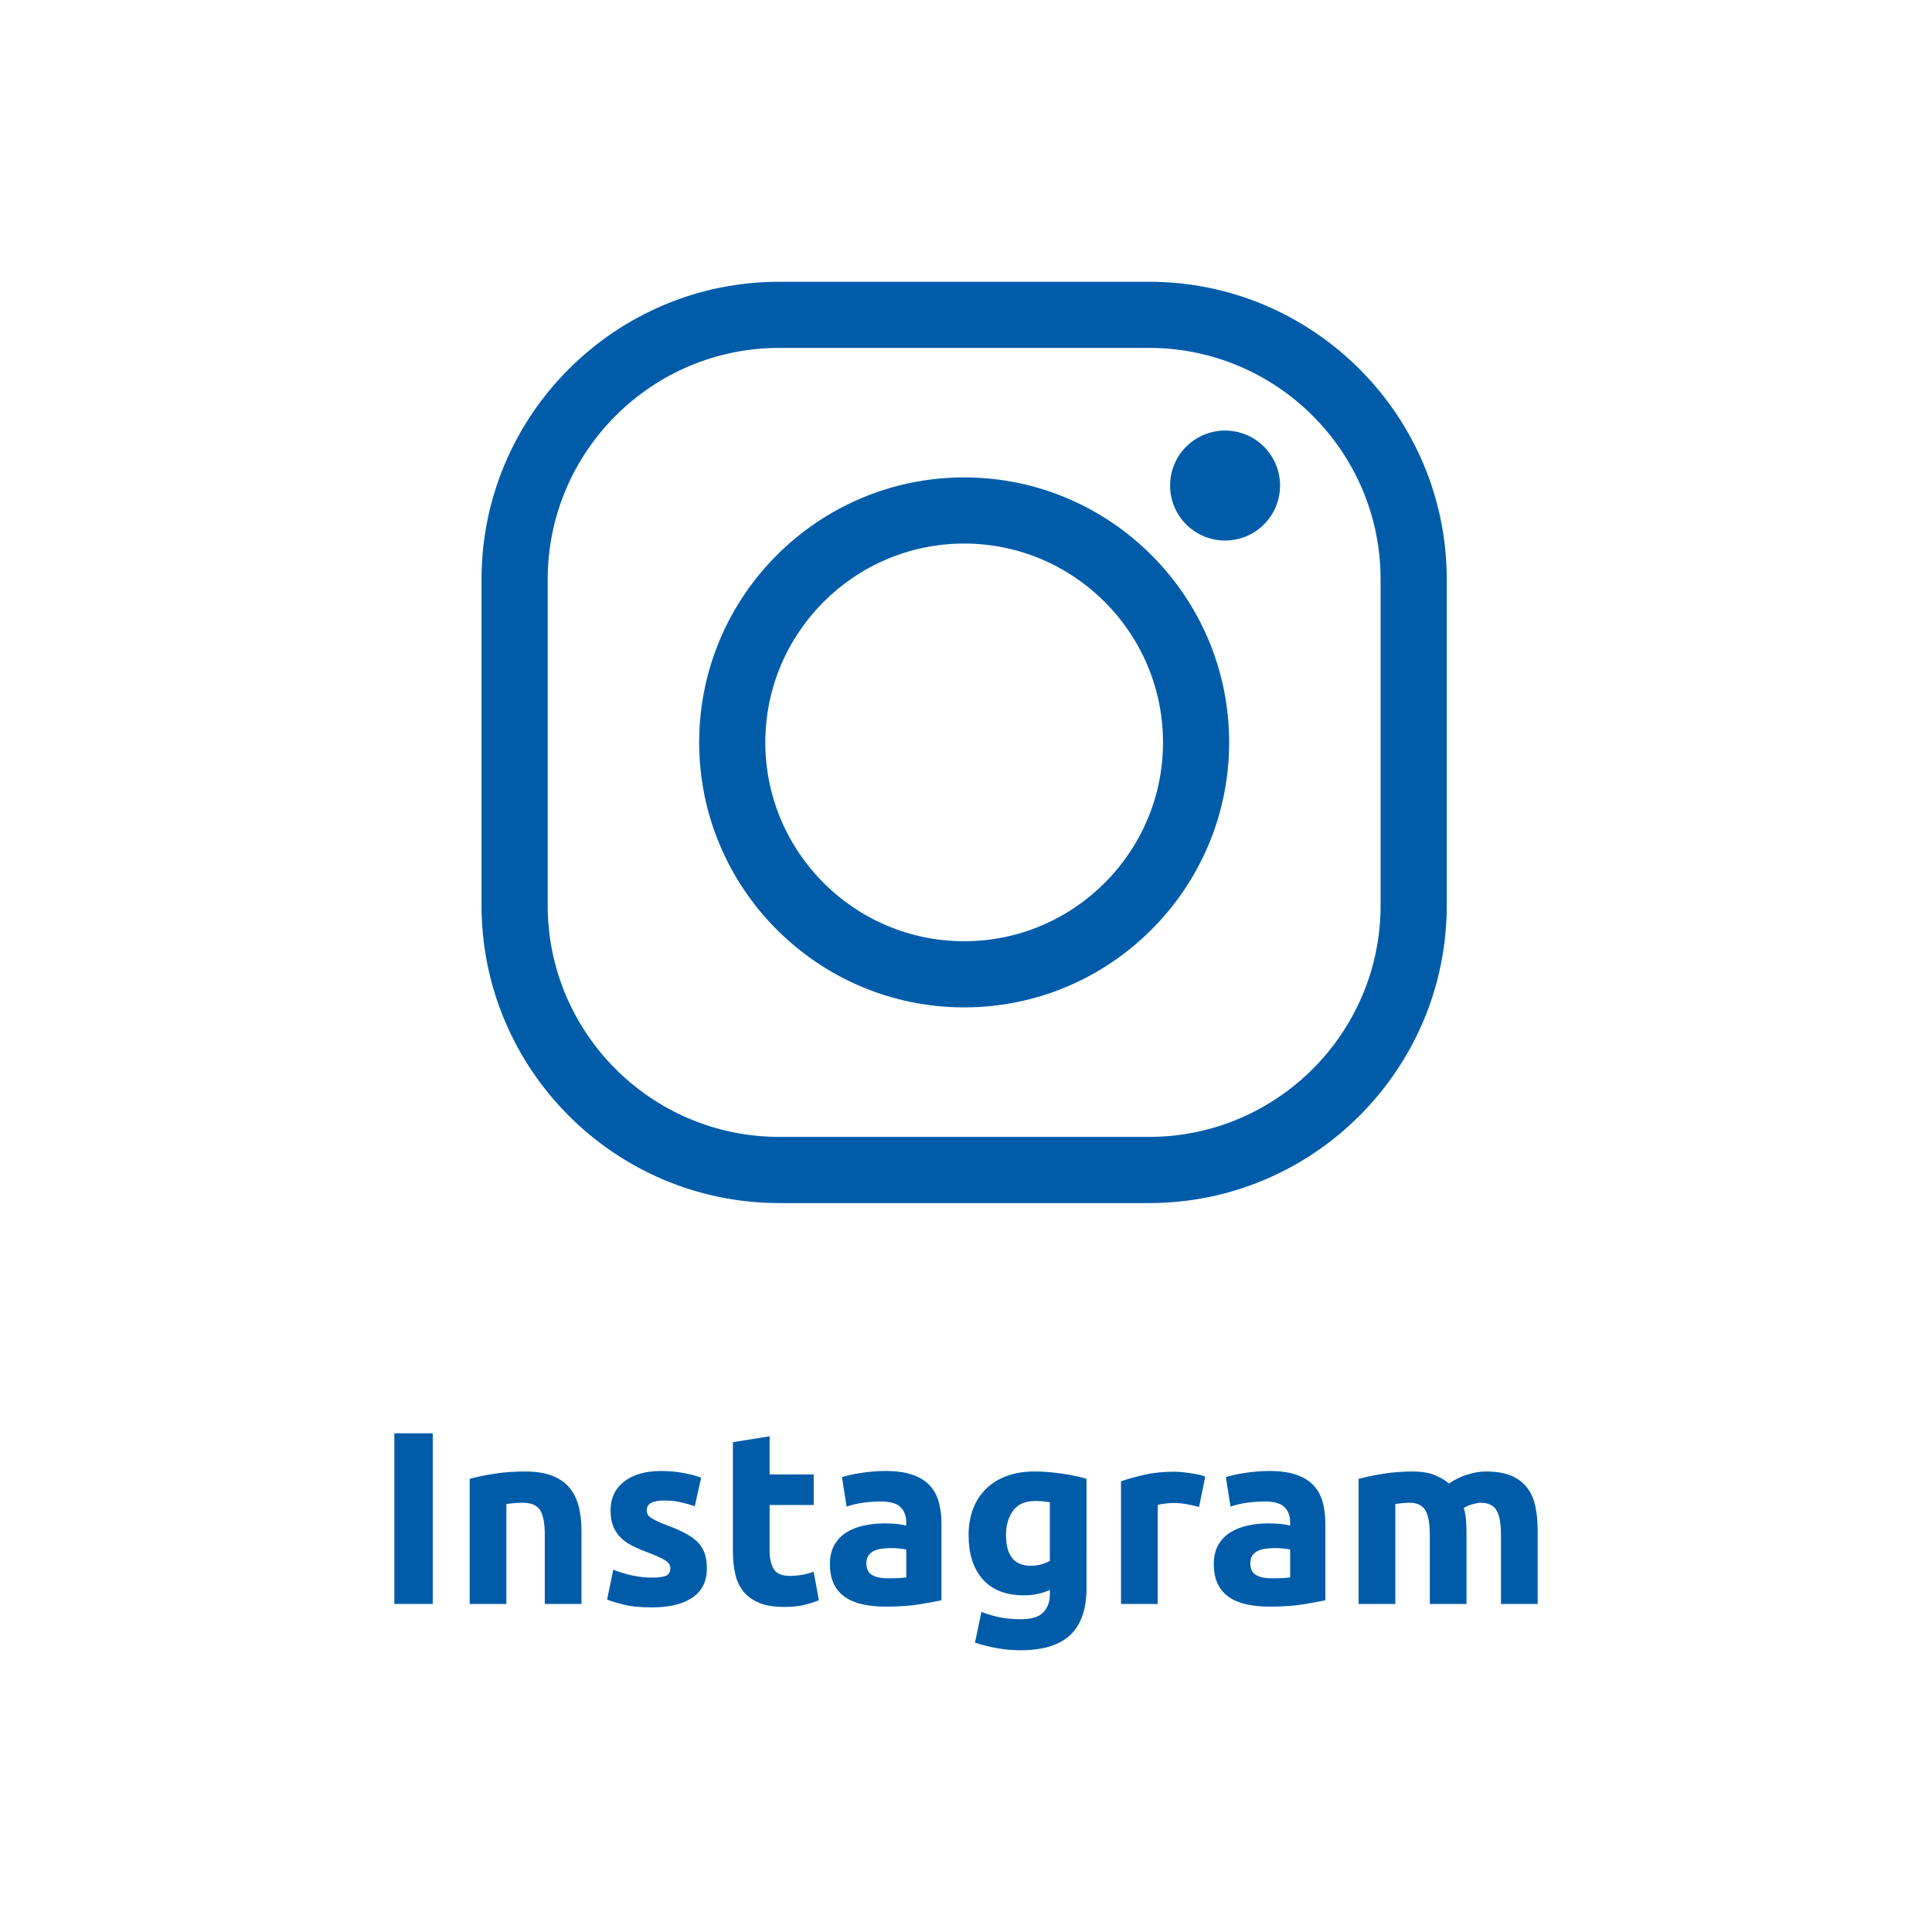 <?xml version="1.0" encoding="utf-8"?>
<!-- Generator: Adobe Illustrator 24.1.1, SVG Export Plug-In . SVG Version: 6.00 Build 0)  -->
<svg version="1.1" id="Capa_1" xmlns="http://www.w3.org/2000/svg" xmlns:xlink="http://www.w3.org/1999/xlink" x="0px" y="0px"
	 viewBox="0 0 1200 1200" style="enable-background:new 0 0 1200 1200;" xml:space="preserve">
<style type="text/css">
	.st0{fill:#005CA9;}
	.st1{fill-rule:evenodd;clip-rule:evenodd;fill:#005CA9;}
</style>
<g>
	<g>
		<path class="st0" d="M244.93,890.25h23.86v105.99h-23.86V890.25z"/>
		<path class="st0" d="M291.74,918.55c3.87-1.12,8.87-2.17,14.99-3.14c6.12-0.97,12.54-1.45,19.27-1.45
			c6.83,0,12.52,0.89,17.05,2.68c4.54,1.79,8.13,4.31,10.78,7.57c2.65,3.26,4.54,7.14,5.66,11.62c1.12,4.49,1.68,9.48,1.68,14.99
			v45.43h-22.79v-42.67c0-7.34-0.97-12.54-2.91-15.6c-1.94-3.06-5.56-4.59-10.86-4.59c-1.63,0-3.37,0.08-5.2,0.23
			c-1.84,0.15-3.47,0.33-4.89,0.54v62.1h-22.79V918.55z"/>
		<path class="st0" d="M404.92,979.88c4.18,0,7.14-0.41,8.87-1.22c1.73-0.81,2.6-2.39,2.6-4.74c0-1.84-1.12-3.44-3.36-4.82
			c-2.24-1.38-5.66-2.93-10.25-4.67c-3.57-1.32-6.81-2.7-9.71-4.13c-2.91-1.43-5.38-3.14-7.42-5.12c-2.04-1.99-3.62-4.36-4.74-7.11
			c-1.12-2.75-1.68-6.07-1.68-9.94c0-7.54,2.8-13.51,8.41-17.89c5.61-4.38,13.31-6.58,23.1-6.58c4.89,0,9.58,0.44,14.07,1.3
			c4.49,0.87,8.05,1.81,10.71,2.83l-3.98,17.74c-2.65-0.92-5.53-1.73-8.64-2.45c-3.11-0.71-6.6-1.07-10.48-1.07
			c-7.14,0-10.71,1.99-10.71,5.97c0,0.92,0.15,1.73,0.46,2.45c0.31,0.71,0.92,1.4,1.84,2.06c0.92,0.66,2.17,1.38,3.75,2.15
			c1.58,0.77,3.59,1.62,6.04,2.54c4.99,1.85,9.12,3.68,12.39,5.47c3.26,1.8,5.84,3.74,7.72,5.83c1.89,2.09,3.21,4.4,3.98,6.95
			c0.76,2.54,1.15,5.49,1.15,8.85c0,7.94-2.98,13.94-8.95,18.01c-5.97,4.07-14.4,6.1-25.31,6.1c-7.14,0-13.08-0.61-17.82-1.84
			c-4.74-1.22-8.03-2.24-9.87-3.06l3.82-18.51c3.87,1.53,7.85,2.73,11.93,3.59C396.91,979.45,400.94,979.88,404.92,979.88z"/>
		<path class="st0" d="M455.23,895.76l22.79-3.67v23.71h27.38v18.97h-27.38v28.3c0,4.79,0.84,8.62,2.52,11.47
			c1.68,2.86,5.07,4.28,10.17,4.28c2.45,0,4.97-0.23,7.57-0.69c2.6-0.46,4.97-1.09,7.11-1.91l3.21,17.74
			c-2.75,1.12-5.81,2.09-9.18,2.91c-3.36,0.81-7.49,1.22-12.39,1.22c-6.22,0-11.37-0.84-15.45-2.52c-4.08-1.68-7.34-4.03-9.79-7.04
			c-2.45-3.01-4.16-6.65-5.12-10.94c-0.97-4.28-1.45-9.02-1.45-14.22V895.76z"/>
		<path class="st0" d="M549.76,913.65c6.73,0,12.34,0.76,16.82,2.29c4.49,1.53,8.08,3.72,10.78,6.58c2.7,2.86,4.61,6.32,5.74,10.4
			c1.12,4.08,1.68,8.62,1.68,13.61v47.41c-3.26,0.71-7.8,1.56-13.61,2.52c-5.81,0.97-12.85,1.45-21.11,1.45
			c-5.2,0-9.92-0.46-14.15-1.38c-4.23-0.92-7.88-2.42-10.94-4.51c-3.06-2.09-5.41-4.82-7.04-8.18c-1.63-3.36-2.45-7.49-2.45-12.39
			c0-4.69,0.94-8.67,2.83-11.93c1.89-3.26,4.41-5.86,7.57-7.8c3.16-1.94,6.78-3.34,10.86-4.21c4.08-0.87,8.31-1.3,12.69-1.3
			c2.96,0,5.58,0.13,7.88,0.38c2.29,0.26,4.15,0.59,5.58,0.99v-2.14c0-3.87-1.17-6.98-3.52-9.33c-2.35-2.34-6.42-3.52-12.24-3.52
			c-3.88,0-7.7,0.28-11.47,0.84c-3.77,0.56-7.04,1.35-9.79,2.37l-2.91-18.35c1.32-0.41,2.98-0.84,4.97-1.3
			c1.99-0.46,4.15-0.87,6.5-1.22c2.34-0.36,4.82-0.66,7.42-0.92C544.48,913.78,547.1,913.65,549.76,913.65z M551.59,980.34
			c2.24,0,4.38-0.05,6.42-0.15c2.04-0.1,3.67-0.25,4.89-0.46v-17.28c-0.92-0.2-2.29-0.41-4.13-0.61c-1.84-0.2-3.52-0.31-5.05-0.31
			c-2.14,0-4.16,0.13-6.04,0.38c-1.89,0.26-3.54,0.74-4.97,1.45c-1.43,0.71-2.55,1.68-3.37,2.91c-0.82,1.22-1.22,2.75-1.22,4.59
			c0,3.57,1.2,6.04,3.59,7.42C544.12,979.65,547.41,980.34,551.59,980.34z"/>
		<path class="st0" d="M674.87,986.15c0,13.15-3.34,22.92-10.02,29.29c-6.68,6.37-17,9.56-30.97,9.56c-4.89,0-9.79-0.43-14.68-1.3
			c-4.89-0.87-9.43-2.02-13.61-3.44l3.98-19.12c3.57,1.43,7.32,2.55,11.24,3.37c3.92,0.81,8.39,1.22,13.38,1.22
			c6.52,0,11.14-1.43,13.84-4.28c2.7-2.86,4.05-6.52,4.05-11.01v-2.91c-2.45,1.12-4.97,1.96-7.57,2.52
			c-2.6,0.56-5.43,0.84-8.49,0.84c-11.11,0-19.63-3.29-25.54-9.87c-5.91-6.58-8.87-15.78-8.87-27.61c0-5.91,0.92-11.29,2.75-16.14
			c1.84-4.84,4.51-9,8.03-12.47c3.52-3.47,7.82-6.14,12.92-8.03c5.1-1.89,10.86-2.83,17.28-2.83c2.75,0,5.58,0.13,8.49,0.38
			c2.91,0.26,5.79,0.59,8.64,0.99c2.85,0.41,5.58,0.89,8.18,1.45c2.6,0.56,4.92,1.15,6.96,1.76V986.15z M624.85,953.42
			c0,12.75,5.15,19.12,15.45,19.12c2.34,0,4.54-0.31,6.58-0.92c2.04-0.61,3.77-1.32,5.2-2.14v-36.4c-1.12-0.2-2.45-0.38-3.98-0.54
			c-1.53-0.15-3.31-0.23-5.35-0.23c-6.02,0-10.5,1.99-13.46,5.97C626.33,942.26,624.85,947.3,624.85,953.42z"/>
		<path class="st0" d="M744.76,935.98c-2.04-0.51-4.44-1.04-7.19-1.61c-2.75-0.56-5.71-0.84-8.87-0.84c-1.43,0-3.14,0.13-5.12,0.38
			c-1.99,0.26-3.49,0.54-4.51,0.84v61.49h-22.79v-76.17c4.08-1.43,8.89-2.78,14.45-4.05c5.56-1.27,11.75-1.91,18.58-1.91
			c1.22,0,2.7,0.08,4.44,0.23c1.73,0.15,3.47,0.36,5.2,0.61c1.73,0.26,3.47,0.56,5.2,0.92c1.73,0.36,3.21,0.79,4.44,1.3
			L744.76,935.98z"/>
		<path class="st0" d="M788.2,913.65c6.73,0,12.34,0.76,16.82,2.29c4.49,1.53,8.08,3.72,10.78,6.58c2.7,2.86,4.61,6.32,5.74,10.4
			c1.12,4.08,1.68,8.62,1.68,13.61v47.41c-3.26,0.71-7.8,1.56-13.61,2.52c-5.81,0.97-12.85,1.45-21.11,1.45
			c-5.2,0-9.92-0.46-14.15-1.38c-4.23-0.92-7.88-2.42-10.94-4.51c-3.06-2.09-5.41-4.82-7.04-8.18c-1.63-3.36-2.45-7.49-2.45-12.39
			c0-4.69,0.94-8.67,2.83-11.93c1.89-3.26,4.41-5.86,7.57-7.8c3.16-1.94,6.78-3.34,10.86-4.21c4.08-0.87,8.31-1.3,12.69-1.3
			c2.96,0,5.58,0.13,7.88,0.38c2.29,0.26,4.15,0.59,5.58,0.99v-2.14c0-3.87-1.17-6.98-3.52-9.33c-2.35-2.34-6.42-3.52-12.24-3.52
			c-3.88,0-7.7,0.28-11.47,0.84c-3.77,0.56-7.04,1.35-9.79,2.37l-2.91-18.35c1.32-0.41,2.98-0.84,4.97-1.3
			c1.99-0.46,4.15-0.87,6.5-1.22c2.34-0.36,4.82-0.66,7.42-0.92C782.92,913.78,785.55,913.65,788.2,913.65z M790.04,980.34
			c2.24,0,4.38-0.05,6.42-0.15c2.04-0.1,3.67-0.25,4.89-0.46v-17.28c-0.92-0.2-2.29-0.41-4.13-0.61c-1.84-0.2-3.52-0.31-5.05-0.31
			c-2.14,0-4.16,0.13-6.04,0.38c-1.89,0.26-3.54,0.74-4.97,1.45c-1.43,0.71-2.55,1.68-3.37,2.91c-0.82,1.22-1.22,2.75-1.22,4.59
			c0,3.57,1.2,6.04,3.59,7.42C782.56,979.65,785.85,980.34,790.04,980.34z"/>
		<path class="st0" d="M888.07,953.57c0-7.34-0.94-12.54-2.83-15.6c-1.89-3.06-5.12-4.59-9.71-4.59c-1.43,0-2.91,0.08-4.44,0.23
			c-1.53,0.15-3.01,0.33-4.44,0.54v62.1h-22.79v-77.7c1.94-0.51,4.21-1.04,6.81-1.61c2.6-0.56,5.35-1.07,8.26-1.53
			c2.91-0.46,5.89-0.81,8.95-1.07c3.06-0.25,6.07-0.38,9.02-0.38c5.81,0,10.53,0.74,14.15,2.22c3.62,1.48,6.6,3.24,8.95,5.28
			c3.26-2.34,7.01-4.18,11.24-5.51c4.23-1.32,8.13-1.99,11.7-1.99c6.42,0,11.7,0.89,15.83,2.68c4.13,1.79,7.42,4.31,9.87,7.57
			c2.45,3.26,4.13,7.14,5.05,11.62c0.92,4.49,1.38,9.48,1.38,14.99v45.43h-22.79v-42.67c0-7.34-0.94-12.54-2.83-15.6
			c-1.89-3.06-5.12-4.59-9.71-4.59c-1.22,0-2.93,0.31-5.12,0.92c-2.19,0.61-4,1.38-5.43,2.29c0.71,2.35,1.17,4.82,1.38,7.42
			c0.2,2.6,0.31,5.38,0.31,8.34v43.9h-22.79V953.57z"/>
	</g>
	<g>
		<g>
			<path class="st0" d="M713.72,747.25H483.99c-101.95,0-184.91-82.95-184.91-184.91V359.9c0-101.95,82.95-184.9,184.91-184.9
				h229.72c101.95,0,184.9,82.94,184.9,184.9v202.43C898.62,664.29,815.66,747.25,713.72,747.25z M483.99,216.09
				c-79.3,0-143.81,64.51-143.81,143.81v202.43c0,79.3,64.51,143.81,143.81,143.81h229.72c79.29,0,143.81-64.51,143.81-143.81V359.9
				c0-79.3-64.51-143.81-143.81-143.81H483.99z"/>
		</g>
		<g>
			<path class="st0" d="M598.86,625.71c-90.76,0-164.59-73.84-164.59-164.59c0-90.77,73.83-164.59,164.59-164.59
				c90.76,0,164.59,73.82,164.59,164.59C763.44,551.88,689.61,625.71,598.86,625.71z M598.86,337.61
				c-68.1,0-123.51,55.4-123.51,123.51c0,68.09,55.4,123.5,123.51,123.5c68.09,0,123.5-55.4,123.5-123.5
				C722.35,393.02,666.95,337.61,598.86,337.61z"/>
		</g>
		<g>
			<path class="st0" d="M795.07,301.59c0,18.85-15.28,34.14-34.14,34.14c-18.87,0-34.16-15.29-34.16-34.14
				c0-18.87,15.29-34.16,34.16-34.16C779.79,267.43,795.07,282.73,795.07,301.59z"/>
		</g>
	</g>
</g>
</svg>

